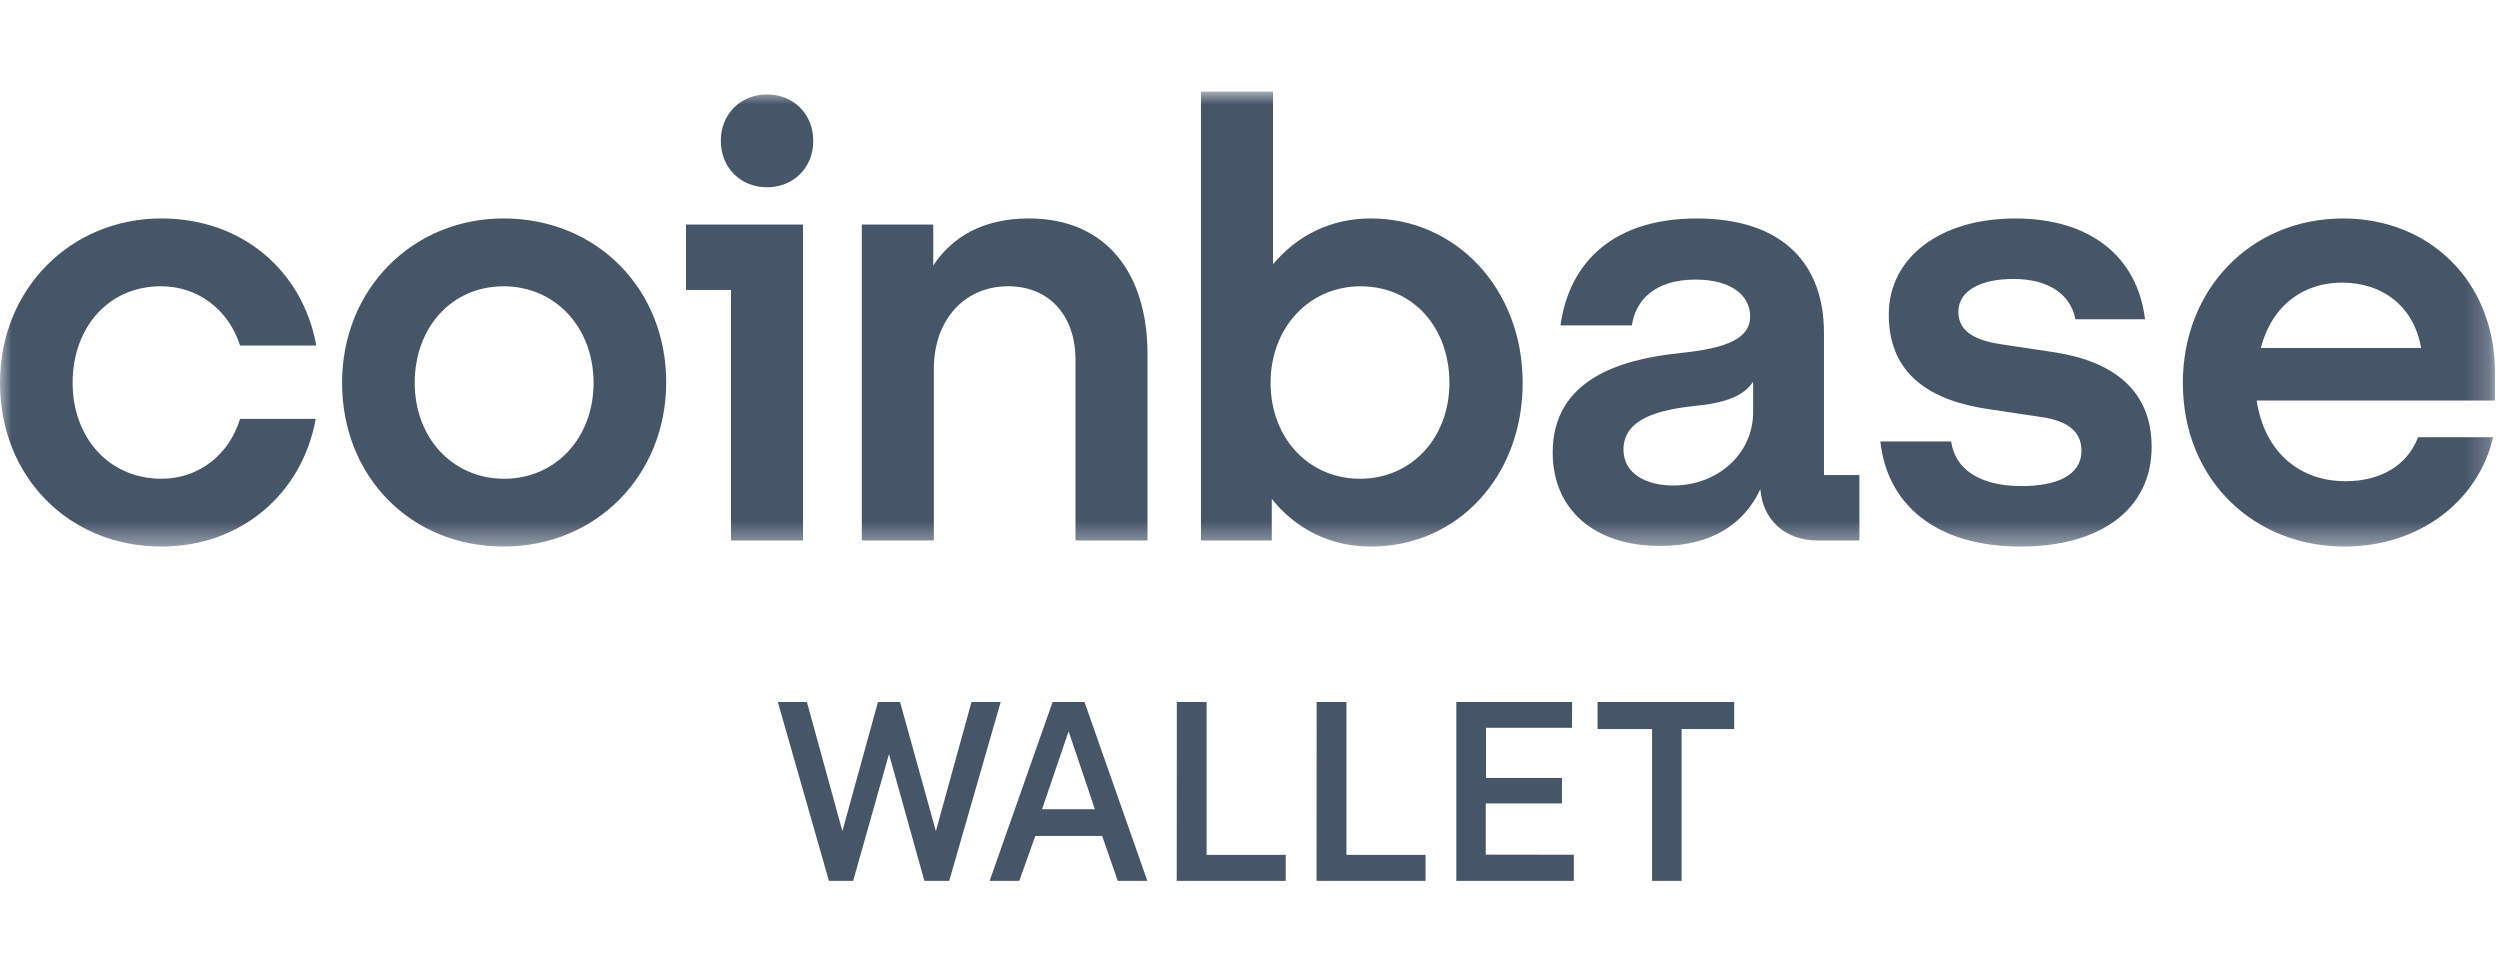 <?xml version="1.0" encoding="utf-8"?>
<svg xmlns="http://www.w3.org/2000/svg" width="108" height="42" viewBox="0 0 108 42" fill="none">
<g clip-path="url(#clip0_3832_1571)">
<mask id="mask0_3832_1571" style="mask-type:luminance" maskUnits="userSpaceOnUse" x="0" y="3" width="108" height="21">
<path d="M107.782 3.947H0V23.612H107.782V3.947Z" fill="white"/>
</mask>
<g mask="url(#mask0_3832_1571)">
<path d="M21.753 9.437C17.838 9.437 14.778 12.473 14.778 16.537C14.778 20.601 17.761 23.611 21.753 23.611C25.746 23.611 28.78 20.549 28.78 16.511C28.78 12.499 25.798 9.437 21.753 9.437ZM21.78 20.682C19.55 20.682 17.916 18.913 17.916 16.538C17.916 14.136 19.523 12.368 21.753 12.368C24.009 12.368 25.642 14.163 25.642 16.538C25.642 18.913 24.009 20.682 21.78 20.682ZM29.635 12.526H31.58V23.348H34.691V9.701H29.635V12.526ZM6.948 12.367C8.582 12.367 9.879 13.396 10.371 14.927H13.664C13.067 11.655 10.423 9.437 6.975 9.437C3.059 9.437 0 12.473 0 16.538C0 20.603 2.982 23.612 6.975 23.612C10.345 23.612 13.042 21.394 13.639 18.095H10.371C9.904 19.626 8.608 20.682 6.974 20.682C4.718 20.682 3.137 18.913 3.137 16.538C3.138 14.136 4.693 12.367 6.948 12.367ZM88.75 15.218L86.469 14.875C85.38 14.717 84.602 14.348 84.602 13.476C84.602 12.526 85.614 12.051 86.987 12.051C88.491 12.051 89.451 12.711 89.658 13.793H92.666C92.329 11.048 90.254 9.438 87.066 9.438C83.772 9.438 81.595 11.154 81.595 13.582C81.595 15.904 83.021 17.251 85.898 17.673L88.18 18.016C89.296 18.174 89.918 18.623 89.918 19.468C89.918 20.55 88.829 20.999 87.325 20.999C85.484 20.999 84.447 20.233 84.291 19.072H81.232C81.517 21.738 83.565 23.612 87.299 23.612C90.696 23.612 92.951 22.028 92.951 19.309C92.951 16.881 91.318 15.614 88.75 15.218ZM33.136 4.079C31.995 4.079 31.139 4.924 31.139 6.085C31.139 7.246 31.994 8.09 33.136 8.09C34.276 8.09 35.133 7.246 35.133 6.085C35.133 4.924 34.276 4.079 33.136 4.079ZM78.795 14.374C78.795 11.418 77.032 9.438 73.298 9.438C69.772 9.438 67.801 11.26 67.412 14.058H70.498C70.653 12.976 71.483 12.078 73.246 12.078C74.828 12.078 75.606 12.791 75.606 13.662C75.606 14.797 74.18 15.087 72.417 15.272C70.031 15.536 67.076 16.38 67.076 19.548C67.076 22.003 68.865 23.586 71.717 23.586C73.947 23.586 75.347 22.635 76.047 21.131C76.151 22.477 77.136 23.348 78.511 23.348H80.326V20.524H78.796V14.374H78.795ZM75.735 17.805C75.735 19.627 74.18 20.973 72.286 20.973C71.119 20.973 70.134 20.471 70.134 19.416C70.134 18.07 71.716 17.7 73.168 17.542C74.568 17.41 75.346 17.093 75.735 16.486V17.805ZM59.219 9.437C57.482 9.437 56.03 10.177 54.993 11.417V3.947H51.882V23.348H54.941V21.553C55.978 22.846 57.456 23.612 59.219 23.612C62.953 23.612 65.779 20.603 65.779 16.538C65.779 12.473 62.901 9.437 59.219 9.437ZM58.753 20.682C56.523 20.682 54.889 18.913 54.889 16.538C54.889 14.163 56.548 12.368 58.778 12.368C61.034 12.368 62.615 14.137 62.615 16.538C62.615 18.913 60.982 20.682 58.753 20.682ZM44.44 9.437C42.417 9.437 41.095 10.282 40.317 11.47V9.701H37.231V23.347H40.342V15.93C40.342 13.845 41.639 12.367 43.557 12.367C45.347 12.367 46.461 13.66 46.461 15.535V23.348H49.572V15.298C49.574 11.865 47.837 9.437 44.44 9.437ZM107.782 16.089C107.782 12.183 104.982 9.438 101.222 9.438C97.229 9.438 94.299 12.5 94.299 16.538C94.299 20.788 97.436 23.612 101.274 23.612C104.515 23.612 107.056 21.658 107.704 18.887H104.462C103.996 20.101 102.855 20.788 101.325 20.788C99.328 20.788 97.824 19.521 97.487 17.303H107.781V16.089H107.782ZM97.669 15.033C98.163 13.133 99.562 12.209 101.17 12.209C102.933 12.209 104.281 13.238 104.592 15.033H97.669Z" fill="#475569"/>
</g>
<path d="M43.23 30.325L41.006 38.053H39.933L38.405 32.575L36.856 38.053H35.81L33.602 30.325H34.858L36.391 35.904L37.929 30.325H38.882L40.43 35.904L41.969 30.325H43.23Z" fill="#475569"/>
<path d="M42.752 38.053L45.473 30.325H46.849L49.565 38.053H48.288L47.613 36.113H44.724L44.034 38.053H42.752ZM45.017 34.958H47.299L46.164 31.591L45.017 34.958Z" fill="#475569"/>
<path d="M50.839 30.325H52.126V36.93H55.543V38.053H50.834L50.839 30.325Z" fill="#475569"/>
<path d="M56.879 30.325H58.166V36.93H61.583V38.053H56.874L56.879 30.325Z" fill="#475569"/>
<path d="M62.913 38.053V30.325H67.916L67.91 31.442H64.195V33.606H67.476V34.707H64.185V36.92L67.989 36.925V38.053H62.913Z" fill="#475569"/>
<path d="M69.015 31.495V30.325H74.917V31.495H72.646V38.053H71.369V31.495H69.015Z" fill="#475569"/>
</g>
<defs>
<clipPath id="clip0_3832_1571">
<rect width="108" height="34.105" fill="white" transform="translate(0 3.947)"/>
</clipPath>
</defs>
</svg>